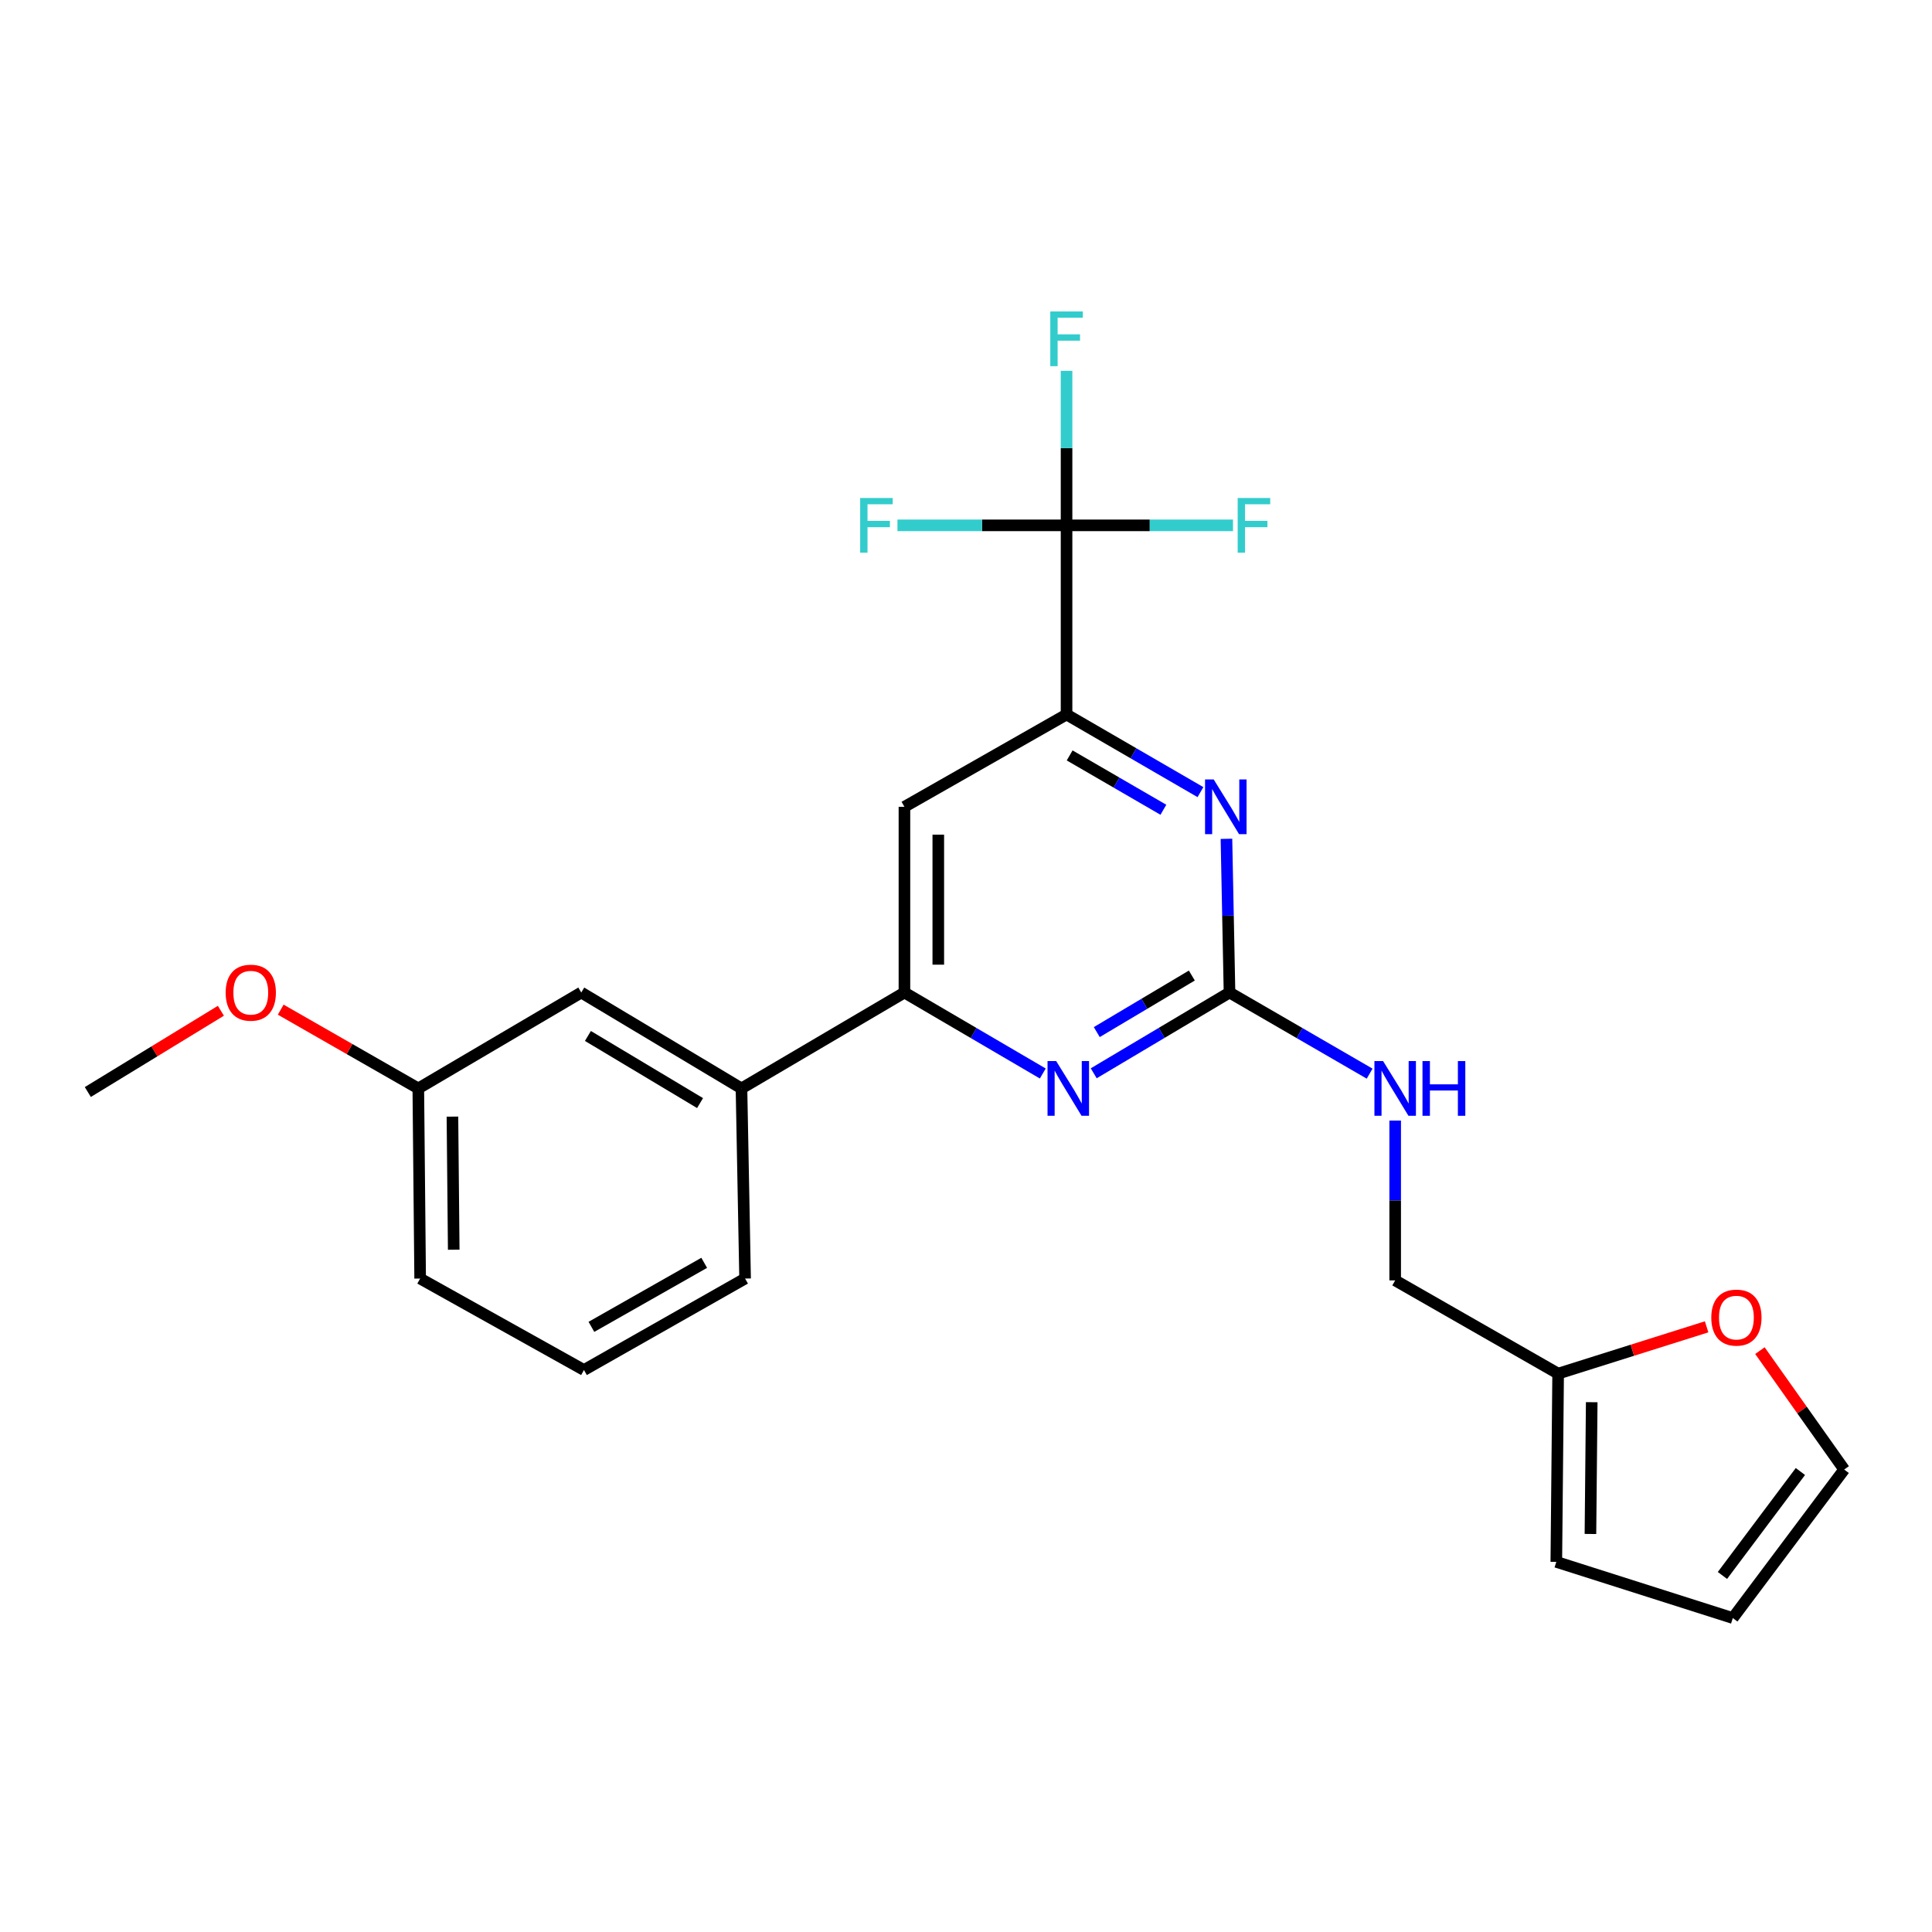 <?xml version='1.0' encoding='iso-8859-1'?>
<svg version='1.1' baseProfile='full'
              xmlns='http://www.w3.org/2000/svg'
                      xmlns:rdkit='http://www.rdkit.org/xml'
                      xmlns:xlink='http://www.w3.org/1999/xlink'
                  xml:space='preserve'
width='1000px' height='1000px' viewBox='0 0 1000 1000'>
<!-- END OF HEADER -->
<rect style='opacity:1.0;fill:#FFFFFF;stroke:none' width='1000' height='1000' x='0' y='0'> </rect>
<path class='bond-2' d='M 636.393,513.728 L 635.599,473.951' style='fill:none;fill-rule:evenodd;stroke:#000000;stroke-width:6px;stroke-linecap:butt;stroke-linejoin:miter;stroke-opacity:1' />
<path class='bond-2' d='M 635.599,473.951 L 634.805,434.174' style='fill:none;fill-rule:evenodd;stroke:#0000FF;stroke-width:6px;stroke-linecap:butt;stroke-linejoin:miter;stroke-opacity:1' />
<path class='bond-3' d='M 636.393,513.728 L 601.251,534.632' style='fill:none;fill-rule:evenodd;stroke:#000000;stroke-width:6px;stroke-linecap:butt;stroke-linejoin:miter;stroke-opacity:1' />
<path class='bond-3' d='M 601.251,534.632 L 566.109,555.536' style='fill:none;fill-rule:evenodd;stroke:#0000FF;stroke-width:6px;stroke-linecap:butt;stroke-linejoin:miter;stroke-opacity:1' />
<path class='bond-3' d='M 616.891,504.939 L 592.292,519.572' style='fill:none;fill-rule:evenodd;stroke:#000000;stroke-width:6px;stroke-linecap:butt;stroke-linejoin:miter;stroke-opacity:1' />
<path class='bond-3' d='M 592.292,519.572 L 567.692,534.205' style='fill:none;fill-rule:evenodd;stroke:#0000FF;stroke-width:6px;stroke-linecap:butt;stroke-linejoin:miter;stroke-opacity:1' />
<path class='bond-8' d='M 636.393,513.728 L 672.659,534.723' style='fill:none;fill-rule:evenodd;stroke:#000000;stroke-width:6px;stroke-linecap:butt;stroke-linejoin:miter;stroke-opacity:1' />
<path class='bond-8' d='M 672.659,534.723 L 708.925,555.718' style='fill:none;fill-rule:evenodd;stroke:#0000FF;stroke-width:6px;stroke-linecap:butt;stroke-linejoin:miter;stroke-opacity:1' />
<path class='bond-0' d='M 552.045,271.921 L 552.045,369.82' style='fill:none;fill-rule:evenodd;stroke:#000000;stroke-width:6px;stroke-linecap:butt;stroke-linejoin:miter;stroke-opacity:1' />
<path class='bond-14' d='M 552.045,271.921 L 508.283,271.921' style='fill:none;fill-rule:evenodd;stroke:#000000;stroke-width:6px;stroke-linecap:butt;stroke-linejoin:miter;stroke-opacity:1' />
<path class='bond-14' d='M 508.283,271.921 L 464.52,271.921' style='fill:none;fill-rule:evenodd;stroke:#33CCCC;stroke-width:6px;stroke-linecap:butt;stroke-linejoin:miter;stroke-opacity:1' />
<path class='bond-15' d='M 552.045,271.921 L 552.045,231.934' style='fill:none;fill-rule:evenodd;stroke:#000000;stroke-width:6px;stroke-linecap:butt;stroke-linejoin:miter;stroke-opacity:1' />
<path class='bond-15' d='M 552.045,231.934 L 552.045,191.948' style='fill:none;fill-rule:evenodd;stroke:#33CCCC;stroke-width:6px;stroke-linecap:butt;stroke-linejoin:miter;stroke-opacity:1' />
<path class='bond-16' d='M 552.045,271.921 L 595.12,271.921' style='fill:none;fill-rule:evenodd;stroke:#000000;stroke-width:6px;stroke-linecap:butt;stroke-linejoin:miter;stroke-opacity:1' />
<path class='bond-16' d='M 595.12,271.921 L 638.194,271.921' style='fill:none;fill-rule:evenodd;stroke:#33CCCC;stroke-width:6px;stroke-linecap:butt;stroke-linejoin:miter;stroke-opacity:1' />
<path class='bond-1' d='M 552.045,369.82 L 586.699,389.911' style='fill:none;fill-rule:evenodd;stroke:#000000;stroke-width:6px;stroke-linecap:butt;stroke-linejoin:miter;stroke-opacity:1' />
<path class='bond-1' d='M 586.699,389.911 L 621.353,410.003' style='fill:none;fill-rule:evenodd;stroke:#0000FF;stroke-width:6px;stroke-linecap:butt;stroke-linejoin:miter;stroke-opacity:1' />
<path class='bond-1' d='M 553.652,391.007 L 577.91,405.071' style='fill:none;fill-rule:evenodd;stroke:#000000;stroke-width:6px;stroke-linecap:butt;stroke-linejoin:miter;stroke-opacity:1' />
<path class='bond-1' d='M 577.91,405.071 L 602.167,419.135' style='fill:none;fill-rule:evenodd;stroke:#0000FF;stroke-width:6px;stroke-linecap:butt;stroke-linejoin:miter;stroke-opacity:1' />
<path class='bond-24' d='M 552.045,369.82 L 468.136,417.611' style='fill:none;fill-rule:evenodd;stroke:#000000;stroke-width:6px;stroke-linecap:butt;stroke-linejoin:miter;stroke-opacity:1' />
<path class='bond-4' d='M 539.744,555.644 L 503.94,534.686' style='fill:none;fill-rule:evenodd;stroke:#0000FF;stroke-width:6px;stroke-linecap:butt;stroke-linejoin:miter;stroke-opacity:1' />
<path class='bond-4' d='M 503.94,534.686 L 468.136,513.728' style='fill:none;fill-rule:evenodd;stroke:#000000;stroke-width:6px;stroke-linecap:butt;stroke-linejoin:miter;stroke-opacity:1' />
<path class='bond-5' d='M 468.136,513.728 L 468.136,417.611' style='fill:none;fill-rule:evenodd;stroke:#000000;stroke-width:6px;stroke-linecap:butt;stroke-linejoin:miter;stroke-opacity:1' />
<path class='bond-5' d='M 485.66,499.311 L 485.66,432.028' style='fill:none;fill-rule:evenodd;stroke:#000000;stroke-width:6px;stroke-linecap:butt;stroke-linejoin:miter;stroke-opacity:1' />
<path class='bond-6' d='M 468.136,513.728 L 383.789,563.369' style='fill:none;fill-rule:evenodd;stroke:#000000;stroke-width:6px;stroke-linecap:butt;stroke-linejoin:miter;stroke-opacity:1' />
<path class='bond-10' d='M 383.789,563.369 L 300.863,513.728' style='fill:none;fill-rule:evenodd;stroke:#000000;stroke-width:6px;stroke-linecap:butt;stroke-linejoin:miter;stroke-opacity:1' />
<path class='bond-10' d='M 362.349,570.958 L 304.301,536.21' style='fill:none;fill-rule:evenodd;stroke:#000000;stroke-width:6px;stroke-linecap:butt;stroke-linejoin:miter;stroke-opacity:1' />
<path class='bond-20' d='M 383.789,563.369 L 385.658,661.774' style='fill:none;fill-rule:evenodd;stroke:#000000;stroke-width:6px;stroke-linecap:butt;stroke-linejoin:miter;stroke-opacity:1' />
<path class='bond-7' d='M 806.49,710.987 L 722.142,662.728' style='fill:none;fill-rule:evenodd;stroke:#000000;stroke-width:6px;stroke-linecap:butt;stroke-linejoin:miter;stroke-opacity:1' />
<path class='bond-9' d='M 806.49,710.987 L 844.916,698.876' style='fill:none;fill-rule:evenodd;stroke:#000000;stroke-width:6px;stroke-linecap:butt;stroke-linejoin:miter;stroke-opacity:1' />
<path class='bond-9' d='M 844.916,698.876 L 883.343,686.766' style='fill:none;fill-rule:evenodd;stroke:#FF0000;stroke-width:6px;stroke-linecap:butt;stroke-linejoin:miter;stroke-opacity:1' />
<path class='bond-11' d='M 806.49,710.987 L 805.545,808.428' style='fill:none;fill-rule:evenodd;stroke:#000000;stroke-width:6px;stroke-linecap:butt;stroke-linejoin:miter;stroke-opacity:1' />
<path class='bond-11' d='M 823.871,725.773 L 823.21,793.982' style='fill:none;fill-rule:evenodd;stroke:#000000;stroke-width:6px;stroke-linecap:butt;stroke-linejoin:miter;stroke-opacity:1' />
<path class='bond-17' d='M 722.142,580.013 L 722.142,621.371' style='fill:none;fill-rule:evenodd;stroke:#0000FF;stroke-width:6px;stroke-linecap:butt;stroke-linejoin:miter;stroke-opacity:1' />
<path class='bond-17' d='M 722.142,621.371 L 722.142,662.728' style='fill:none;fill-rule:evenodd;stroke:#000000;stroke-width:6px;stroke-linecap:butt;stroke-linejoin:miter;stroke-opacity:1' />
<path class='bond-12' d='M 910.93,699.079 L 932.738,729.853' style='fill:none;fill-rule:evenodd;stroke:#FF0000;stroke-width:6px;stroke-linecap:butt;stroke-linejoin:miter;stroke-opacity:1' />
<path class='bond-12' d='M 932.738,729.853 L 954.545,760.627' style='fill:none;fill-rule:evenodd;stroke:#000000;stroke-width:6px;stroke-linecap:butt;stroke-linejoin:miter;stroke-opacity:1' />
<path class='bond-18' d='M 300.863,513.728 L 216.515,563.369' style='fill:none;fill-rule:evenodd;stroke:#000000;stroke-width:6px;stroke-linecap:butt;stroke-linejoin:miter;stroke-opacity:1' />
<path class='bond-13' d='M 805.545,808.428 L 896.902,837.498' style='fill:none;fill-rule:evenodd;stroke:#000000;stroke-width:6px;stroke-linecap:butt;stroke-linejoin:miter;stroke-opacity:1' />
<path class='bond-25' d='M 954.545,760.627 L 896.902,837.498' style='fill:none;fill-rule:evenodd;stroke:#000000;stroke-width:6px;stroke-linecap:butt;stroke-linejoin:miter;stroke-opacity:1' />
<path class='bond-25' d='M 931.879,761.645 L 891.529,815.454' style='fill:none;fill-rule:evenodd;stroke:#000000;stroke-width:6px;stroke-linecap:butt;stroke-linejoin:miter;stroke-opacity:1' />
<path class='bond-19' d='M 216.515,563.369 L 180.908,542.985' style='fill:none;fill-rule:evenodd;stroke:#000000;stroke-width:6px;stroke-linecap:butt;stroke-linejoin:miter;stroke-opacity:1' />
<path class='bond-19' d='M 180.908,542.985 L 145.3,522.6' style='fill:none;fill-rule:evenodd;stroke:#FF0000;stroke-width:6px;stroke-linecap:butt;stroke-linejoin:miter;stroke-opacity:1' />
<path class='bond-26' d='M 216.515,563.369 L 217.469,661.774' style='fill:none;fill-rule:evenodd;stroke:#000000;stroke-width:6px;stroke-linecap:butt;stroke-linejoin:miter;stroke-opacity:1' />
<path class='bond-26' d='M 234.181,577.96 L 234.849,646.844' style='fill:none;fill-rule:evenodd;stroke:#000000;stroke-width:6px;stroke-linecap:butt;stroke-linejoin:miter;stroke-opacity:1' />
<path class='bond-23' d='M 114.331,523.174 L 79.893,544.201' style='fill:none;fill-rule:evenodd;stroke:#FF0000;stroke-width:6px;stroke-linecap:butt;stroke-linejoin:miter;stroke-opacity:1' />
<path class='bond-23' d='M 79.893,544.201 L 45.455,565.228' style='fill:none;fill-rule:evenodd;stroke:#000000;stroke-width:6px;stroke-linecap:butt;stroke-linejoin:miter;stroke-opacity:1' />
<path class='bond-21' d='M 385.658,661.774 L 302.255,709.117' style='fill:none;fill-rule:evenodd;stroke:#000000;stroke-width:6px;stroke-linecap:butt;stroke-linejoin:miter;stroke-opacity:1' />
<path class='bond-21' d='M 364.497,653.636 L 306.115,686.776' style='fill:none;fill-rule:evenodd;stroke:#000000;stroke-width:6px;stroke-linecap:butt;stroke-linejoin:miter;stroke-opacity:1' />
<path class='bond-22' d='M 302.255,709.117 L 217.469,661.774' style='fill:none;fill-rule:evenodd;stroke:#000000;stroke-width:6px;stroke-linecap:butt;stroke-linejoin:miter;stroke-opacity:1' />
<path  class='atom-3' d='M 628.215 403.451
L 637.495 418.451
Q 638.415 419.931, 639.895 422.611
Q 641.375 425.291, 641.455 425.451
L 641.455 403.451
L 645.215 403.451
L 645.215 431.771
L 641.335 431.771
L 631.375 415.371
Q 630.215 413.451, 628.975 411.251
Q 627.775 409.051, 627.415 408.371
L 627.415 431.771
L 623.735 431.771
L 623.735 403.451
L 628.215 403.451
' fill='#0000FF'/>
<path  class='atom-4' d='M 546.681 549.209
L 555.961 564.209
Q 556.881 565.689, 558.361 568.369
Q 559.841 571.049, 559.921 571.209
L 559.921 549.209
L 563.681 549.209
L 563.681 577.529
L 559.801 577.529
L 549.841 561.129
Q 548.681 559.209, 547.441 557.009
Q 546.241 554.809, 545.881 554.129
L 545.881 577.529
L 542.201 577.529
L 542.201 549.209
L 546.681 549.209
' fill='#0000FF'/>
<path  class='atom-9' d='M 715.882 549.209
L 725.162 564.209
Q 726.082 565.689, 727.562 568.369
Q 729.042 571.049, 729.122 571.209
L 729.122 549.209
L 732.882 549.209
L 732.882 577.529
L 729.002 577.529
L 719.042 561.129
Q 717.882 559.209, 716.642 557.009
Q 715.442 554.809, 715.082 554.129
L 715.082 577.529
L 711.402 577.529
L 711.402 549.209
L 715.882 549.209
' fill='#0000FF'/>
<path  class='atom-9' d='M 736.282 549.209
L 740.122 549.209
L 740.122 561.249
L 754.602 561.249
L 754.602 549.209
L 758.442 549.209
L 758.442 577.529
L 754.602 577.529
L 754.602 564.449
L 740.122 564.449
L 740.122 577.529
L 736.282 577.529
L 736.282 549.209
' fill='#0000FF'/>
<path  class='atom-10' d='M 885.762 681.987
Q 885.762 675.187, 889.122 671.387
Q 892.482 667.587, 898.762 667.587
Q 905.042 667.587, 908.402 671.387
Q 911.762 675.187, 911.762 681.987
Q 911.762 688.867, 908.362 692.787
Q 904.962 696.667, 898.762 696.667
Q 892.522 696.667, 889.122 692.787
Q 885.762 688.907, 885.762 681.987
M 898.762 693.467
Q 903.082 693.467, 905.402 690.587
Q 907.762 687.667, 907.762 681.987
Q 907.762 676.427, 905.402 673.627
Q 903.082 670.787, 898.762 670.787
Q 894.442 670.787, 892.082 673.587
Q 889.762 676.387, 889.762 681.987
Q 889.762 687.707, 892.082 690.587
Q 894.442 693.467, 898.762 693.467
' fill='#FF0000'/>
<path  class='atom-15' d='M 445.22 257.761
L 462.06 257.761
L 462.06 261.001
L 449.02 261.001
L 449.02 269.601
L 460.62 269.601
L 460.62 272.881
L 449.02 272.881
L 449.02 286.081
L 445.22 286.081
L 445.22 257.761
' fill='#33CCCC'/>
<path  class='atom-16' d='M 543.625 161.215
L 560.465 161.215
L 560.465 164.455
L 547.425 164.455
L 547.425 173.055
L 559.025 173.055
L 559.025 176.335
L 547.425 176.335
L 547.425 189.535
L 543.625 189.535
L 543.625 161.215
' fill='#33CCCC'/>
<path  class='atom-17' d='M 640.619 257.761
L 657.459 257.761
L 657.459 261.001
L 644.419 261.001
L 644.419 269.601
L 656.019 269.601
L 656.019 272.881
L 644.419 272.881
L 644.419 286.081
L 640.619 286.081
L 640.619 257.761
' fill='#33CCCC'/>
<path  class='atom-20' d='M 116.802 513.808
Q 116.802 507.008, 120.162 503.208
Q 123.522 499.408, 129.802 499.408
Q 136.082 499.408, 139.442 503.208
Q 142.802 507.008, 142.802 513.808
Q 142.802 520.688, 139.402 524.608
Q 136.002 528.488, 129.802 528.488
Q 123.562 528.488, 120.162 524.608
Q 116.802 520.728, 116.802 513.808
M 129.802 525.288
Q 134.122 525.288, 136.442 522.408
Q 138.802 519.488, 138.802 513.808
Q 138.802 508.248, 136.442 505.448
Q 134.122 502.608, 129.802 502.608
Q 125.482 502.608, 123.122 505.408
Q 120.802 508.208, 120.802 513.808
Q 120.802 519.528, 123.122 522.408
Q 125.482 525.288, 129.802 525.288
' fill='#FF0000'/>
</svg>
